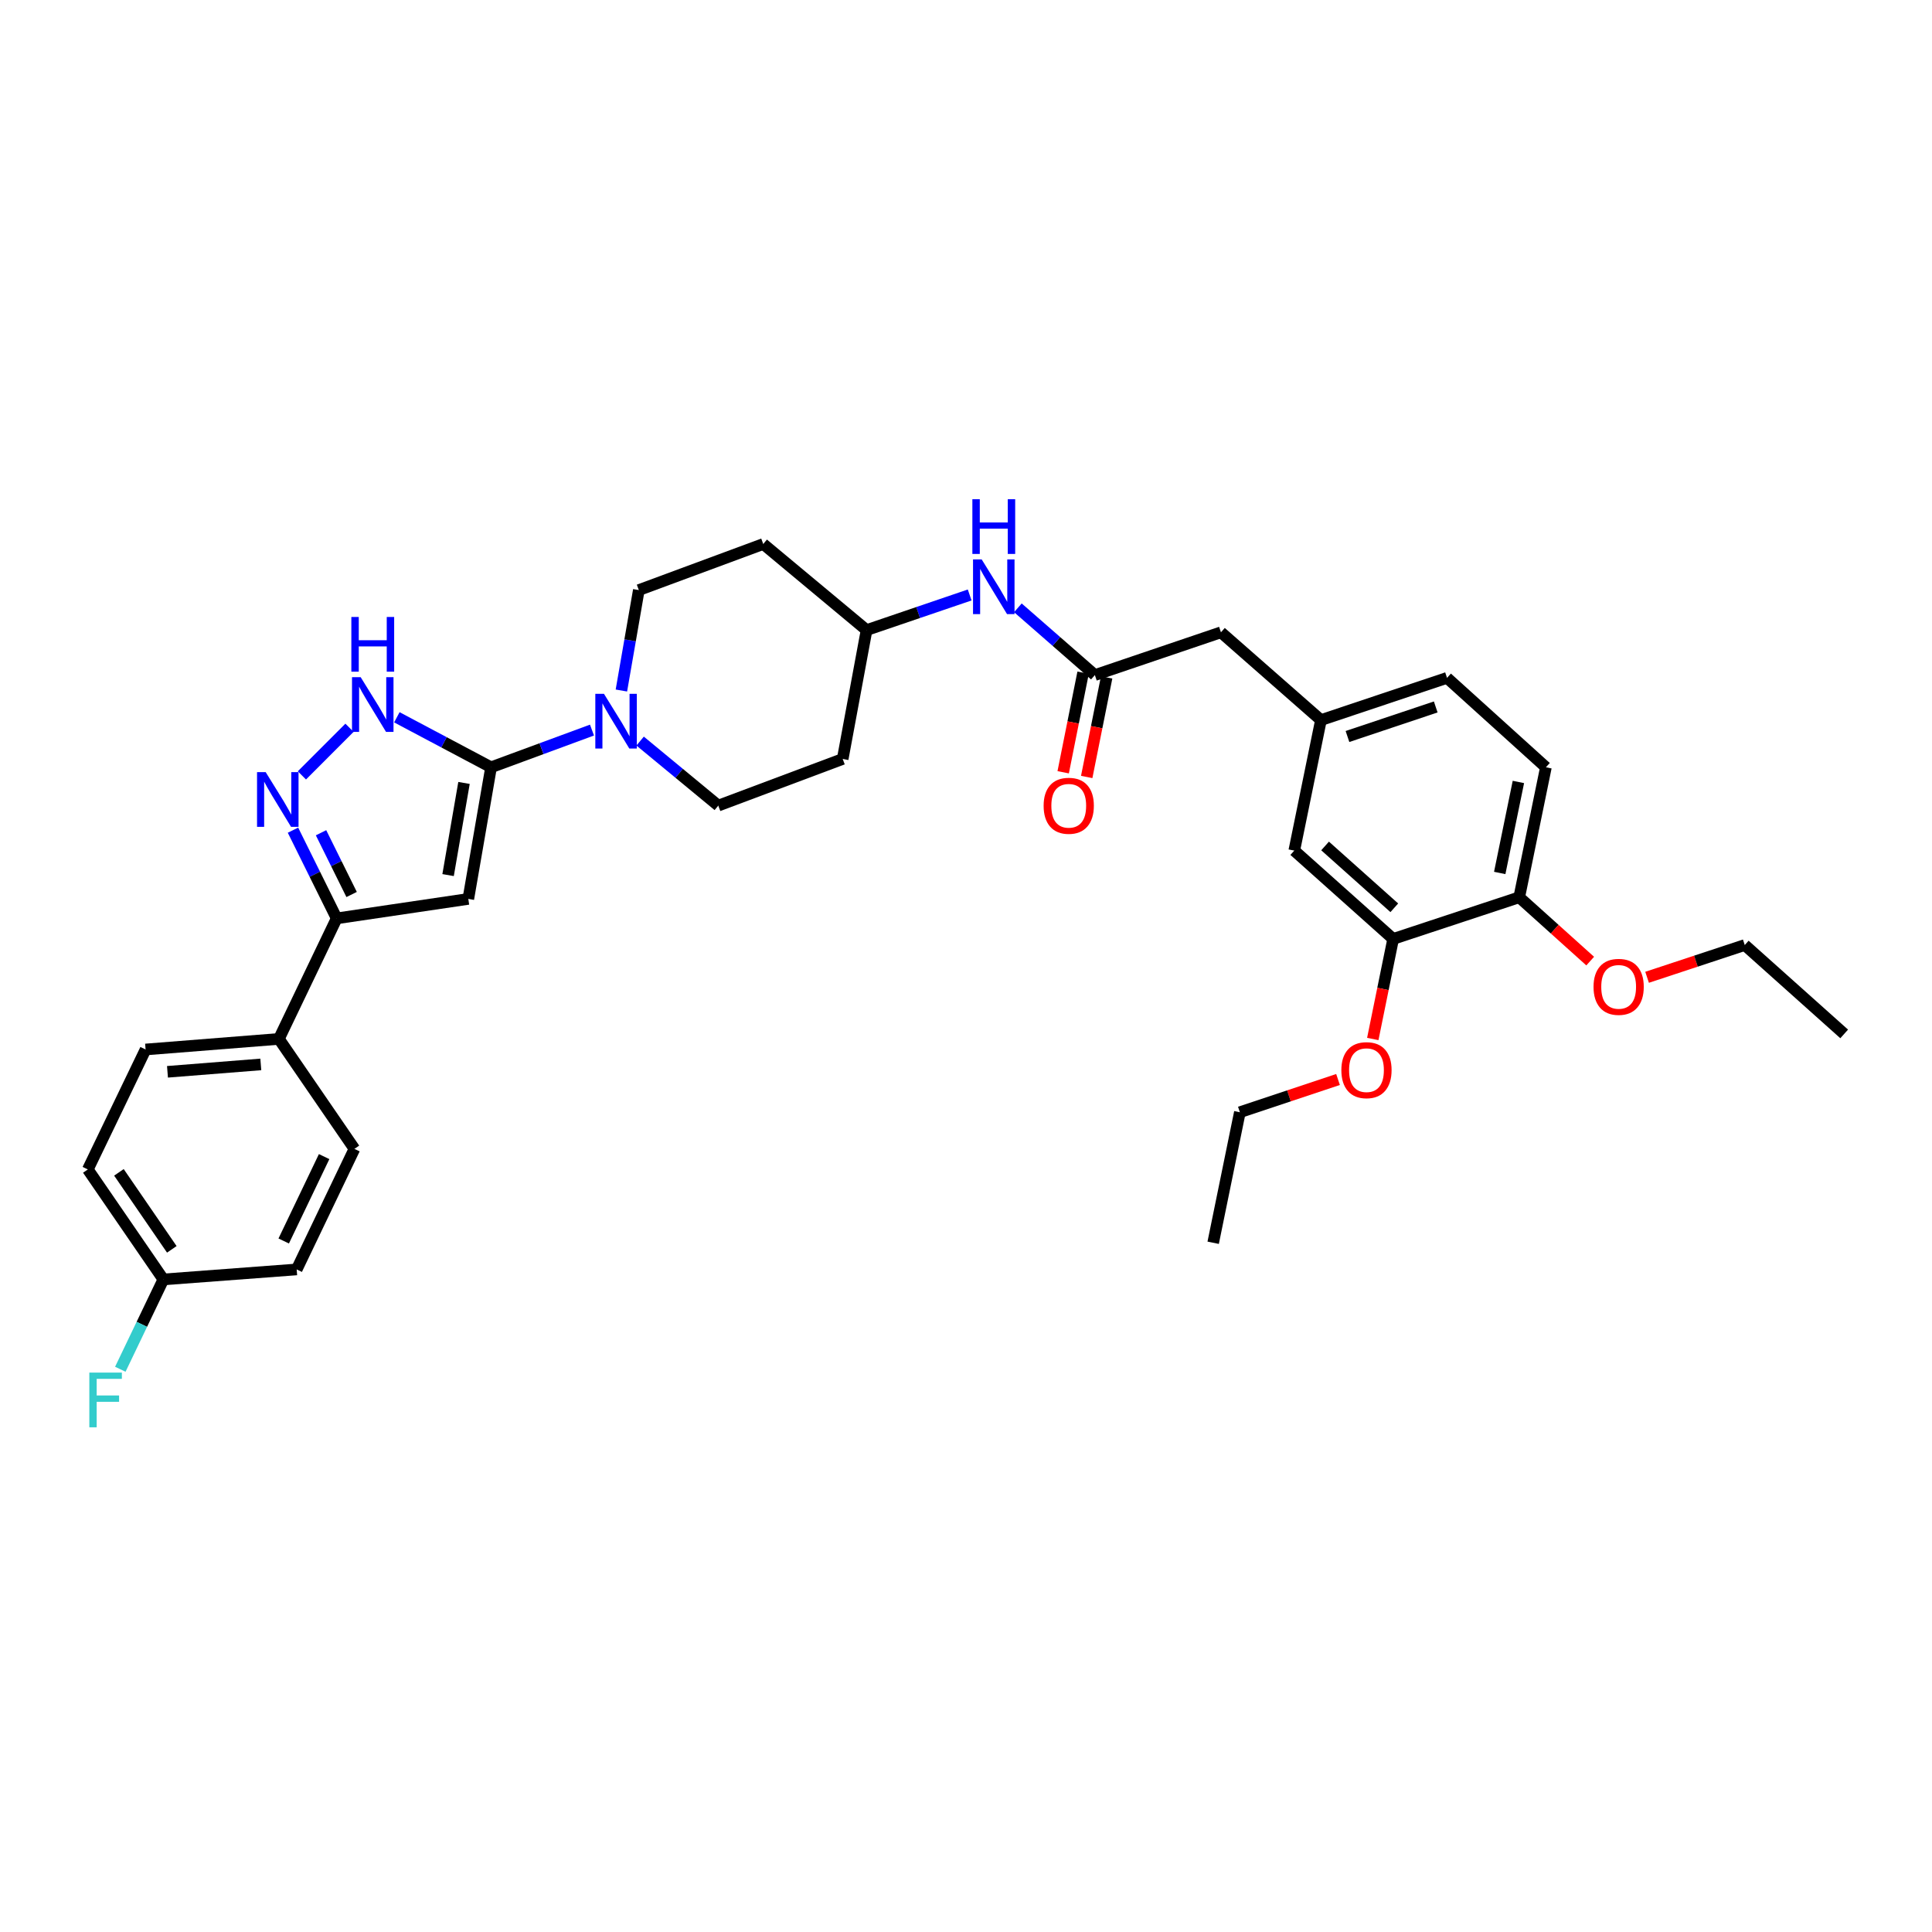 <?xml version='1.0' encoding='iso-8859-1'?>
<svg version='1.1' baseProfile='full'
              xmlns='http://www.w3.org/2000/svg'
                      xmlns:rdkit='http://www.rdkit.org/xml'
                      xmlns:xlink='http://www.w3.org/1999/xlink'
                  xml:space='preserve'
width='1000px' height='1000px' viewBox='0 0 1000 1000'>
<!-- END OF HEADER -->
<rect style='opacity:1.0;fill:#FFFFFF;stroke:none' width='1000' height='1000' x='0' y='0'> </rect>
<path class='bond-0' d='M 254.175,397.143 L 242.398,465.279' style='fill:none;fill-rule:evenodd;stroke:#000000;stroke-width:6px;stroke-linecap:butt;stroke-linejoin:miter;stroke-opacity:1' />
<path class='bond-0' d='M 240.172,405.248 L 231.928,452.944' style='fill:none;fill-rule:evenodd;stroke:#000000;stroke-width:6px;stroke-linecap:butt;stroke-linejoin:miter;stroke-opacity:1' />
<path class='bond-2' d='M 254.175,397.143 L 229.793,384.208' style='fill:none;fill-rule:evenodd;stroke:#000000;stroke-width:6px;stroke-linecap:butt;stroke-linejoin:miter;stroke-opacity:1' />
<path class='bond-2' d='M 229.793,384.208 L 205.411,371.272' style='fill:none;fill-rule:evenodd;stroke:#0000FF;stroke-width:6px;stroke-linecap:butt;stroke-linejoin:miter;stroke-opacity:1' />
<path class='bond-4' d='M 254.175,397.143 L 280.294,387.515' style='fill:none;fill-rule:evenodd;stroke:#000000;stroke-width:6px;stroke-linecap:butt;stroke-linejoin:miter;stroke-opacity:1' />
<path class='bond-4' d='M 280.294,387.515 L 306.412,377.887' style='fill:none;fill-rule:evenodd;stroke:#0000FF;stroke-width:6px;stroke-linecap:butt;stroke-linejoin:miter;stroke-opacity:1' />
<path class='bond-3' d='M 242.398,465.279 L 174.262,475.352' style='fill:none;fill-rule:evenodd;stroke:#000000;stroke-width:6px;stroke-linecap:butt;stroke-linejoin:miter;stroke-opacity:1' />
<path class='bond-1' d='M 156.26,401.339 L 180.901,376.693' style='fill:none;fill-rule:evenodd;stroke:#0000FF;stroke-width:6px;stroke-linecap:butt;stroke-linejoin:miter;stroke-opacity:1' />
<path class='bond-33' d='M 151.646,429.695 L 162.954,452.524' style='fill:none;fill-rule:evenodd;stroke:#0000FF;stroke-width:6px;stroke-linecap:butt;stroke-linejoin:miter;stroke-opacity:1' />
<path class='bond-33' d='M 162.954,452.524 L 174.262,475.352' style='fill:none;fill-rule:evenodd;stroke:#000000;stroke-width:6px;stroke-linecap:butt;stroke-linejoin:miter;stroke-opacity:1' />
<path class='bond-33' d='M 166.167,431.031 L 174.082,447.011' style='fill:none;fill-rule:evenodd;stroke:#0000FF;stroke-width:6px;stroke-linecap:butt;stroke-linejoin:miter;stroke-opacity:1' />
<path class='bond-33' d='M 174.082,447.011 L 181.998,462.991' style='fill:none;fill-rule:evenodd;stroke:#000000;stroke-width:6px;stroke-linecap:butt;stroke-linejoin:miter;stroke-opacity:1' />
<path class='bond-7' d='M 174.262,475.352 L 144.361,537.741' style='fill:none;fill-rule:evenodd;stroke:#000000;stroke-width:6px;stroke-linecap:butt;stroke-linejoin:miter;stroke-opacity:1' />
<path class='bond-9' d='M 331.331,383.579 L 351.555,400.282' style='fill:none;fill-rule:evenodd;stroke:#0000FF;stroke-width:6px;stroke-linecap:butt;stroke-linejoin:miter;stroke-opacity:1' />
<path class='bond-9' d='M 351.555,400.282 L 371.779,416.985' style='fill:none;fill-rule:evenodd;stroke:#000000;stroke-width:6px;stroke-linecap:butt;stroke-linejoin:miter;stroke-opacity:1' />
<path class='bond-10' d='M 321.632,357.411 L 326.142,331.418' style='fill:none;fill-rule:evenodd;stroke:#0000FF;stroke-width:6px;stroke-linecap:butt;stroke-linejoin:miter;stroke-opacity:1' />
<path class='bond-10' d='M 326.142,331.418 L 330.653,305.425' style='fill:none;fill-rule:evenodd;stroke:#000000;stroke-width:6px;stroke-linecap:butt;stroke-linejoin:miter;stroke-opacity:1' />
<path class='bond-5' d='M 566.701,349.415 L 546.778,332.011' style='fill:none;fill-rule:evenodd;stroke:#000000;stroke-width:6px;stroke-linecap:butt;stroke-linejoin:miter;stroke-opacity:1' />
<path class='bond-5' d='M 546.778,332.011 L 526.855,314.607' style='fill:none;fill-rule:evenodd;stroke:#0000FF;stroke-width:6px;stroke-linecap:butt;stroke-linejoin:miter;stroke-opacity:1' />
<path class='bond-13' d='M 560.613,348.196 L 555.457,373.96' style='fill:none;fill-rule:evenodd;stroke:#000000;stroke-width:6px;stroke-linecap:butt;stroke-linejoin:miter;stroke-opacity:1' />
<path class='bond-13' d='M 555.457,373.96 L 550.301,399.724' style='fill:none;fill-rule:evenodd;stroke:#FF0000;stroke-width:6px;stroke-linecap:butt;stroke-linejoin:miter;stroke-opacity:1' />
<path class='bond-13' d='M 572.79,350.633 L 567.634,376.397' style='fill:none;fill-rule:evenodd;stroke:#000000;stroke-width:6px;stroke-linecap:butt;stroke-linejoin:miter;stroke-opacity:1' />
<path class='bond-13' d='M 567.634,376.397 L 562.478,402.161' style='fill:none;fill-rule:evenodd;stroke:#FF0000;stroke-width:6px;stroke-linecap:butt;stroke-linejoin:miter;stroke-opacity:1' />
<path class='bond-15' d='M 566.701,349.415 L 631.961,327.282' style='fill:none;fill-rule:evenodd;stroke:#000000;stroke-width:6px;stroke-linecap:butt;stroke-linejoin:miter;stroke-opacity:1' />
<path class='bond-6' d='M 721.091,485.991 L 669.913,440.27' style='fill:none;fill-rule:evenodd;stroke:#000000;stroke-width:6px;stroke-linecap:butt;stroke-linejoin:miter;stroke-opacity:1' />
<path class='bond-6' d='M 721.688,469.871 L 685.863,437.867' style='fill:none;fill-rule:evenodd;stroke:#000000;stroke-width:6px;stroke-linecap:butt;stroke-linejoin:miter;stroke-opacity:1' />
<path class='bond-26' d='M 721.091,485.991 L 715.822,511.885' style='fill:none;fill-rule:evenodd;stroke:#000000;stroke-width:6px;stroke-linecap:butt;stroke-linejoin:miter;stroke-opacity:1' />
<path class='bond-26' d='M 715.822,511.885 L 710.552,537.78' style='fill:none;fill-rule:evenodd;stroke:#FF0000;stroke-width:6px;stroke-linecap:butt;stroke-linejoin:miter;stroke-opacity:1' />
<path class='bond-36' d='M 721.091,485.991 L 786.35,464.431' style='fill:none;fill-rule:evenodd;stroke:#000000;stroke-width:6px;stroke-linecap:butt;stroke-linejoin:miter;stroke-opacity:1' />
<path class='bond-18' d='M 144.361,537.741 L 75.356,543.206' style='fill:none;fill-rule:evenodd;stroke:#000000;stroke-width:6px;stroke-linecap:butt;stroke-linejoin:miter;stroke-opacity:1' />
<path class='bond-18' d='M 134.991,550.941 L 86.687,554.766' style='fill:none;fill-rule:evenodd;stroke:#000000;stroke-width:6px;stroke-linecap:butt;stroke-linejoin:miter;stroke-opacity:1' />
<path class='bond-19' d='M 144.361,537.741 L 183.452,594.66' style='fill:none;fill-rule:evenodd;stroke:#000000;stroke-width:6px;stroke-linecap:butt;stroke-linejoin:miter;stroke-opacity:1' />
<path class='bond-8' d='M 501.899,307.959 L 475.219,317.048' style='fill:none;fill-rule:evenodd;stroke:#0000FF;stroke-width:6px;stroke-linecap:butt;stroke-linejoin:miter;stroke-opacity:1' />
<path class='bond-8' d='M 475.219,317.048 L 448.539,326.137' style='fill:none;fill-rule:evenodd;stroke:#000000;stroke-width:6px;stroke-linecap:butt;stroke-linejoin:miter;stroke-opacity:1' />
<path class='bond-16' d='M 371.779,416.985 L 436.176,392.838' style='fill:none;fill-rule:evenodd;stroke:#000000;stroke-width:6px;stroke-linecap:butt;stroke-linejoin:miter;stroke-opacity:1' />
<path class='bond-17' d='M 330.653,305.425 L 395.057,281.575' style='fill:none;fill-rule:evenodd;stroke:#000000;stroke-width:6px;stroke-linecap:butt;stroke-linejoin:miter;stroke-opacity:1' />
<path class='bond-11' d='M 786.35,464.431 L 800.156,397.143' style='fill:none;fill-rule:evenodd;stroke:#000000;stroke-width:6px;stroke-linecap:butt;stroke-linejoin:miter;stroke-opacity:1' />
<path class='bond-11' d='M 776.256,451.842 L 785.92,404.74' style='fill:none;fill-rule:evenodd;stroke:#000000;stroke-width:6px;stroke-linecap:butt;stroke-linejoin:miter;stroke-opacity:1' />
<path class='bond-28' d='M 786.35,464.431 L 804.716,480.947' style='fill:none;fill-rule:evenodd;stroke:#000000;stroke-width:6px;stroke-linecap:butt;stroke-linejoin:miter;stroke-opacity:1' />
<path class='bond-28' d='M 804.716,480.947 L 823.081,497.463' style='fill:none;fill-rule:evenodd;stroke:#FF0000;stroke-width:6px;stroke-linecap:butt;stroke-linejoin:miter;stroke-opacity:1' />
<path class='bond-12' d='M 669.913,440.27 L 683.718,372.713' style='fill:none;fill-rule:evenodd;stroke:#000000;stroke-width:6px;stroke-linecap:butt;stroke-linejoin:miter;stroke-opacity:1' />
<path class='bond-14' d='M 683.718,372.713 L 631.961,327.282' style='fill:none;fill-rule:evenodd;stroke:#000000;stroke-width:6px;stroke-linecap:butt;stroke-linejoin:miter;stroke-opacity:1' />
<path class='bond-23' d='M 683.718,372.713 L 748.978,350.863' style='fill:none;fill-rule:evenodd;stroke:#000000;stroke-width:6px;stroke-linecap:butt;stroke-linejoin:miter;stroke-opacity:1' />
<path class='bond-23' d='M 697.45,381.212 L 743.131,365.917' style='fill:none;fill-rule:evenodd;stroke:#000000;stroke-width:6px;stroke-linecap:butt;stroke-linejoin:miter;stroke-opacity:1' />
<path class='bond-34' d='M 436.176,392.838 L 448.539,326.137' style='fill:none;fill-rule:evenodd;stroke:#000000;stroke-width:6px;stroke-linecap:butt;stroke-linejoin:miter;stroke-opacity:1' />
<path class='bond-21' d='M 395.057,281.575 L 448.539,326.137' style='fill:none;fill-rule:evenodd;stroke:#000000;stroke-width:6px;stroke-linecap:butt;stroke-linejoin:miter;stroke-opacity:1' />
<path class='bond-25' d='M 75.356,543.206 L 45.455,605.298' style='fill:none;fill-rule:evenodd;stroke:#000000;stroke-width:6px;stroke-linecap:butt;stroke-linejoin:miter;stroke-opacity:1' />
<path class='bond-24' d='M 183.452,594.66 L 153.565,657.056' style='fill:none;fill-rule:evenodd;stroke:#000000;stroke-width:6px;stroke-linecap:butt;stroke-linejoin:miter;stroke-opacity:1' />
<path class='bond-24' d='M 167.769,598.654 L 146.848,642.332' style='fill:none;fill-rule:evenodd;stroke:#000000;stroke-width:6px;stroke-linecap:butt;stroke-linejoin:miter;stroke-opacity:1' />
<path class='bond-20' d='M 800.156,397.143 L 748.978,350.863' style='fill:none;fill-rule:evenodd;stroke:#000000;stroke-width:6px;stroke-linecap:butt;stroke-linejoin:miter;stroke-opacity:1' />
<path class='bond-22' d='M 84.559,662.23 L 153.565,657.056' style='fill:none;fill-rule:evenodd;stroke:#000000;stroke-width:6px;stroke-linecap:butt;stroke-linejoin:miter;stroke-opacity:1' />
<path class='bond-27' d='M 84.559,662.23 L 73.417,685.477' style='fill:none;fill-rule:evenodd;stroke:#000000;stroke-width:6px;stroke-linecap:butt;stroke-linejoin:miter;stroke-opacity:1' />
<path class='bond-27' d='M 73.417,685.477 L 62.274,708.723' style='fill:none;fill-rule:evenodd;stroke:#33CCCC;stroke-width:6px;stroke-linecap:butt;stroke-linejoin:miter;stroke-opacity:1' />
<path class='bond-35' d='M 84.559,662.23 L 45.455,605.298' style='fill:none;fill-rule:evenodd;stroke:#000000;stroke-width:6px;stroke-linecap:butt;stroke-linejoin:miter;stroke-opacity:1' />
<path class='bond-35' d='M 88.93,646.659 L 61.557,606.807' style='fill:none;fill-rule:evenodd;stroke:#000000;stroke-width:6px;stroke-linecap:butt;stroke-linejoin:miter;stroke-opacity:1' />
<path class='bond-29' d='M 692.559,558.743 L 667.155,567.219' style='fill:none;fill-rule:evenodd;stroke:#FF0000;stroke-width:6px;stroke-linecap:butt;stroke-linejoin:miter;stroke-opacity:1' />
<path class='bond-29' d='M 667.155,567.219 L 641.751,575.694' style='fill:none;fill-rule:evenodd;stroke:#000000;stroke-width:6px;stroke-linecap:butt;stroke-linejoin:miter;stroke-opacity:1' />
<path class='bond-30' d='M 852.53,505.847 L 877.807,497.495' style='fill:none;fill-rule:evenodd;stroke:#FF0000;stroke-width:6px;stroke-linecap:butt;stroke-linejoin:miter;stroke-opacity:1' />
<path class='bond-30' d='M 877.807,497.495 L 903.084,489.144' style='fill:none;fill-rule:evenodd;stroke:#000000;stroke-width:6px;stroke-linecap:butt;stroke-linejoin:miter;stroke-opacity:1' />
<path class='bond-31' d='M 641.751,575.694 L 627.938,643.251' style='fill:none;fill-rule:evenodd;stroke:#000000;stroke-width:6px;stroke-linecap:butt;stroke-linejoin:miter;stroke-opacity:1' />
<path class='bond-32' d='M 903.084,489.144 L 954.545,535.154' style='fill:none;fill-rule:evenodd;stroke:#000000;stroke-width:6px;stroke-linecap:butt;stroke-linejoin:miter;stroke-opacity:1' />
<path  class='atom-2' d='M 137.522 399.658
L 146.802 414.658
Q 147.722 416.138, 149.202 418.818
Q 150.682 421.498, 150.762 421.658
L 150.762 399.658
L 154.522 399.658
L 154.522 427.978
L 150.642 427.978
L 140.682 411.578
Q 139.522 409.658, 138.282 407.458
Q 137.082 405.258, 136.722 404.578
L 136.722 427.978
L 133.042 427.978
L 133.042 399.658
L 137.522 399.658
' fill='#0000FF'/>
<path  class='atom-3' d='M 186.678 350.495
L 195.958 365.495
Q 196.878 366.975, 198.358 369.655
Q 199.838 372.335, 199.918 372.495
L 199.918 350.495
L 203.678 350.495
L 203.678 378.815
L 199.798 378.815
L 189.838 362.415
Q 188.678 360.495, 187.438 358.295
Q 186.238 356.095, 185.878 355.415
L 185.878 378.815
L 182.198 378.815
L 182.198 350.495
L 186.678 350.495
' fill='#0000FF'/>
<path  class='atom-3' d='M 181.858 319.343
L 185.698 319.343
L 185.698 331.383
L 200.178 331.383
L 200.178 319.343
L 204.018 319.343
L 204.018 347.663
L 200.178 347.663
L 200.178 334.583
L 185.698 334.583
L 185.698 347.663
L 181.858 347.663
L 181.858 319.343
' fill='#0000FF'/>
<path  class='atom-5' d='M 312.616 359.133
L 321.896 374.133
Q 322.816 375.613, 324.296 378.293
Q 325.776 380.973, 325.856 381.133
L 325.856 359.133
L 329.616 359.133
L 329.616 387.453
L 325.736 387.453
L 315.776 371.053
Q 314.616 369.133, 313.376 366.933
Q 312.176 364.733, 311.816 364.053
L 311.816 387.453
L 308.136 387.453
L 308.136 359.133
L 312.616 359.133
' fill='#0000FF'/>
<path  class='atom-9' d='M 508.118 289.547
L 517.398 304.547
Q 518.318 306.027, 519.798 308.707
Q 521.278 311.387, 521.358 311.547
L 521.358 289.547
L 525.118 289.547
L 525.118 317.867
L 521.238 317.867
L 511.278 301.467
Q 510.118 299.547, 508.878 297.347
Q 507.678 295.147, 507.318 294.467
L 507.318 317.867
L 503.638 317.867
L 503.638 289.547
L 508.118 289.547
' fill='#0000FF'/>
<path  class='atom-9' d='M 503.298 258.395
L 507.138 258.395
L 507.138 270.435
L 521.618 270.435
L 521.618 258.395
L 525.458 258.395
L 525.458 286.715
L 521.618 286.715
L 521.618 273.635
L 507.138 273.635
L 507.138 286.715
L 503.298 286.715
L 503.298 258.395
' fill='#0000FF'/>
<path  class='atom-14' d='M 540.179 417.065
Q 540.179 410.265, 543.539 406.465
Q 546.899 402.665, 553.179 402.665
Q 559.459 402.665, 562.819 406.465
Q 566.179 410.265, 566.179 417.065
Q 566.179 423.945, 562.779 427.865
Q 559.379 431.745, 553.179 431.745
Q 546.939 431.745, 543.539 427.865
Q 540.179 423.985, 540.179 417.065
M 553.179 428.545
Q 557.499 428.545, 559.819 425.665
Q 562.179 422.745, 562.179 417.065
Q 562.179 411.505, 559.819 408.705
Q 557.499 405.865, 553.179 405.865
Q 548.859 405.865, 546.499 408.665
Q 544.179 411.465, 544.179 417.065
Q 544.179 422.785, 546.499 425.665
Q 548.859 428.545, 553.179 428.545
' fill='#FF0000'/>
<path  class='atom-27' d='M 694.286 553.91
Q 694.286 547.11, 697.646 543.31
Q 701.006 539.51, 707.286 539.51
Q 713.566 539.51, 716.926 543.31
Q 720.286 547.11, 720.286 553.91
Q 720.286 560.79, 716.886 564.71
Q 713.486 568.59, 707.286 568.59
Q 701.046 568.59, 697.646 564.71
Q 694.286 560.83, 694.286 553.91
M 707.286 565.39
Q 711.606 565.39, 713.926 562.51
Q 716.286 559.59, 716.286 553.91
Q 716.286 548.35, 713.926 545.55
Q 711.606 542.71, 707.286 542.71
Q 702.966 542.71, 700.606 545.51
Q 698.286 548.31, 698.286 553.91
Q 698.286 559.63, 700.606 562.51
Q 702.966 565.39, 707.286 565.39
' fill='#FF0000'/>
<path  class='atom-28' d='M 46.238 710.453
L 63.078 710.453
L 63.078 713.693
L 50.038 713.693
L 50.038 722.293
L 61.638 722.293
L 61.638 725.573
L 50.038 725.573
L 50.038 738.773
L 46.238 738.773
L 46.238 710.453
' fill='#33CCCC'/>
<path  class='atom-29' d='M 824.811 510.79
Q 824.811 503.99, 828.171 500.19
Q 831.531 496.39, 837.811 496.39
Q 844.091 496.39, 847.451 500.19
Q 850.811 503.99, 850.811 510.79
Q 850.811 517.67, 847.411 521.59
Q 844.011 525.47, 837.811 525.47
Q 831.571 525.47, 828.171 521.59
Q 824.811 517.71, 824.811 510.79
M 837.811 522.27
Q 842.131 522.27, 844.451 519.39
Q 846.811 516.47, 846.811 510.79
Q 846.811 505.23, 844.451 502.43
Q 842.131 499.59, 837.811 499.59
Q 833.491 499.59, 831.131 502.39
Q 828.811 505.19, 828.811 510.79
Q 828.811 516.51, 831.131 519.39
Q 833.491 522.27, 837.811 522.27
' fill='#FF0000'/>
</svg>
